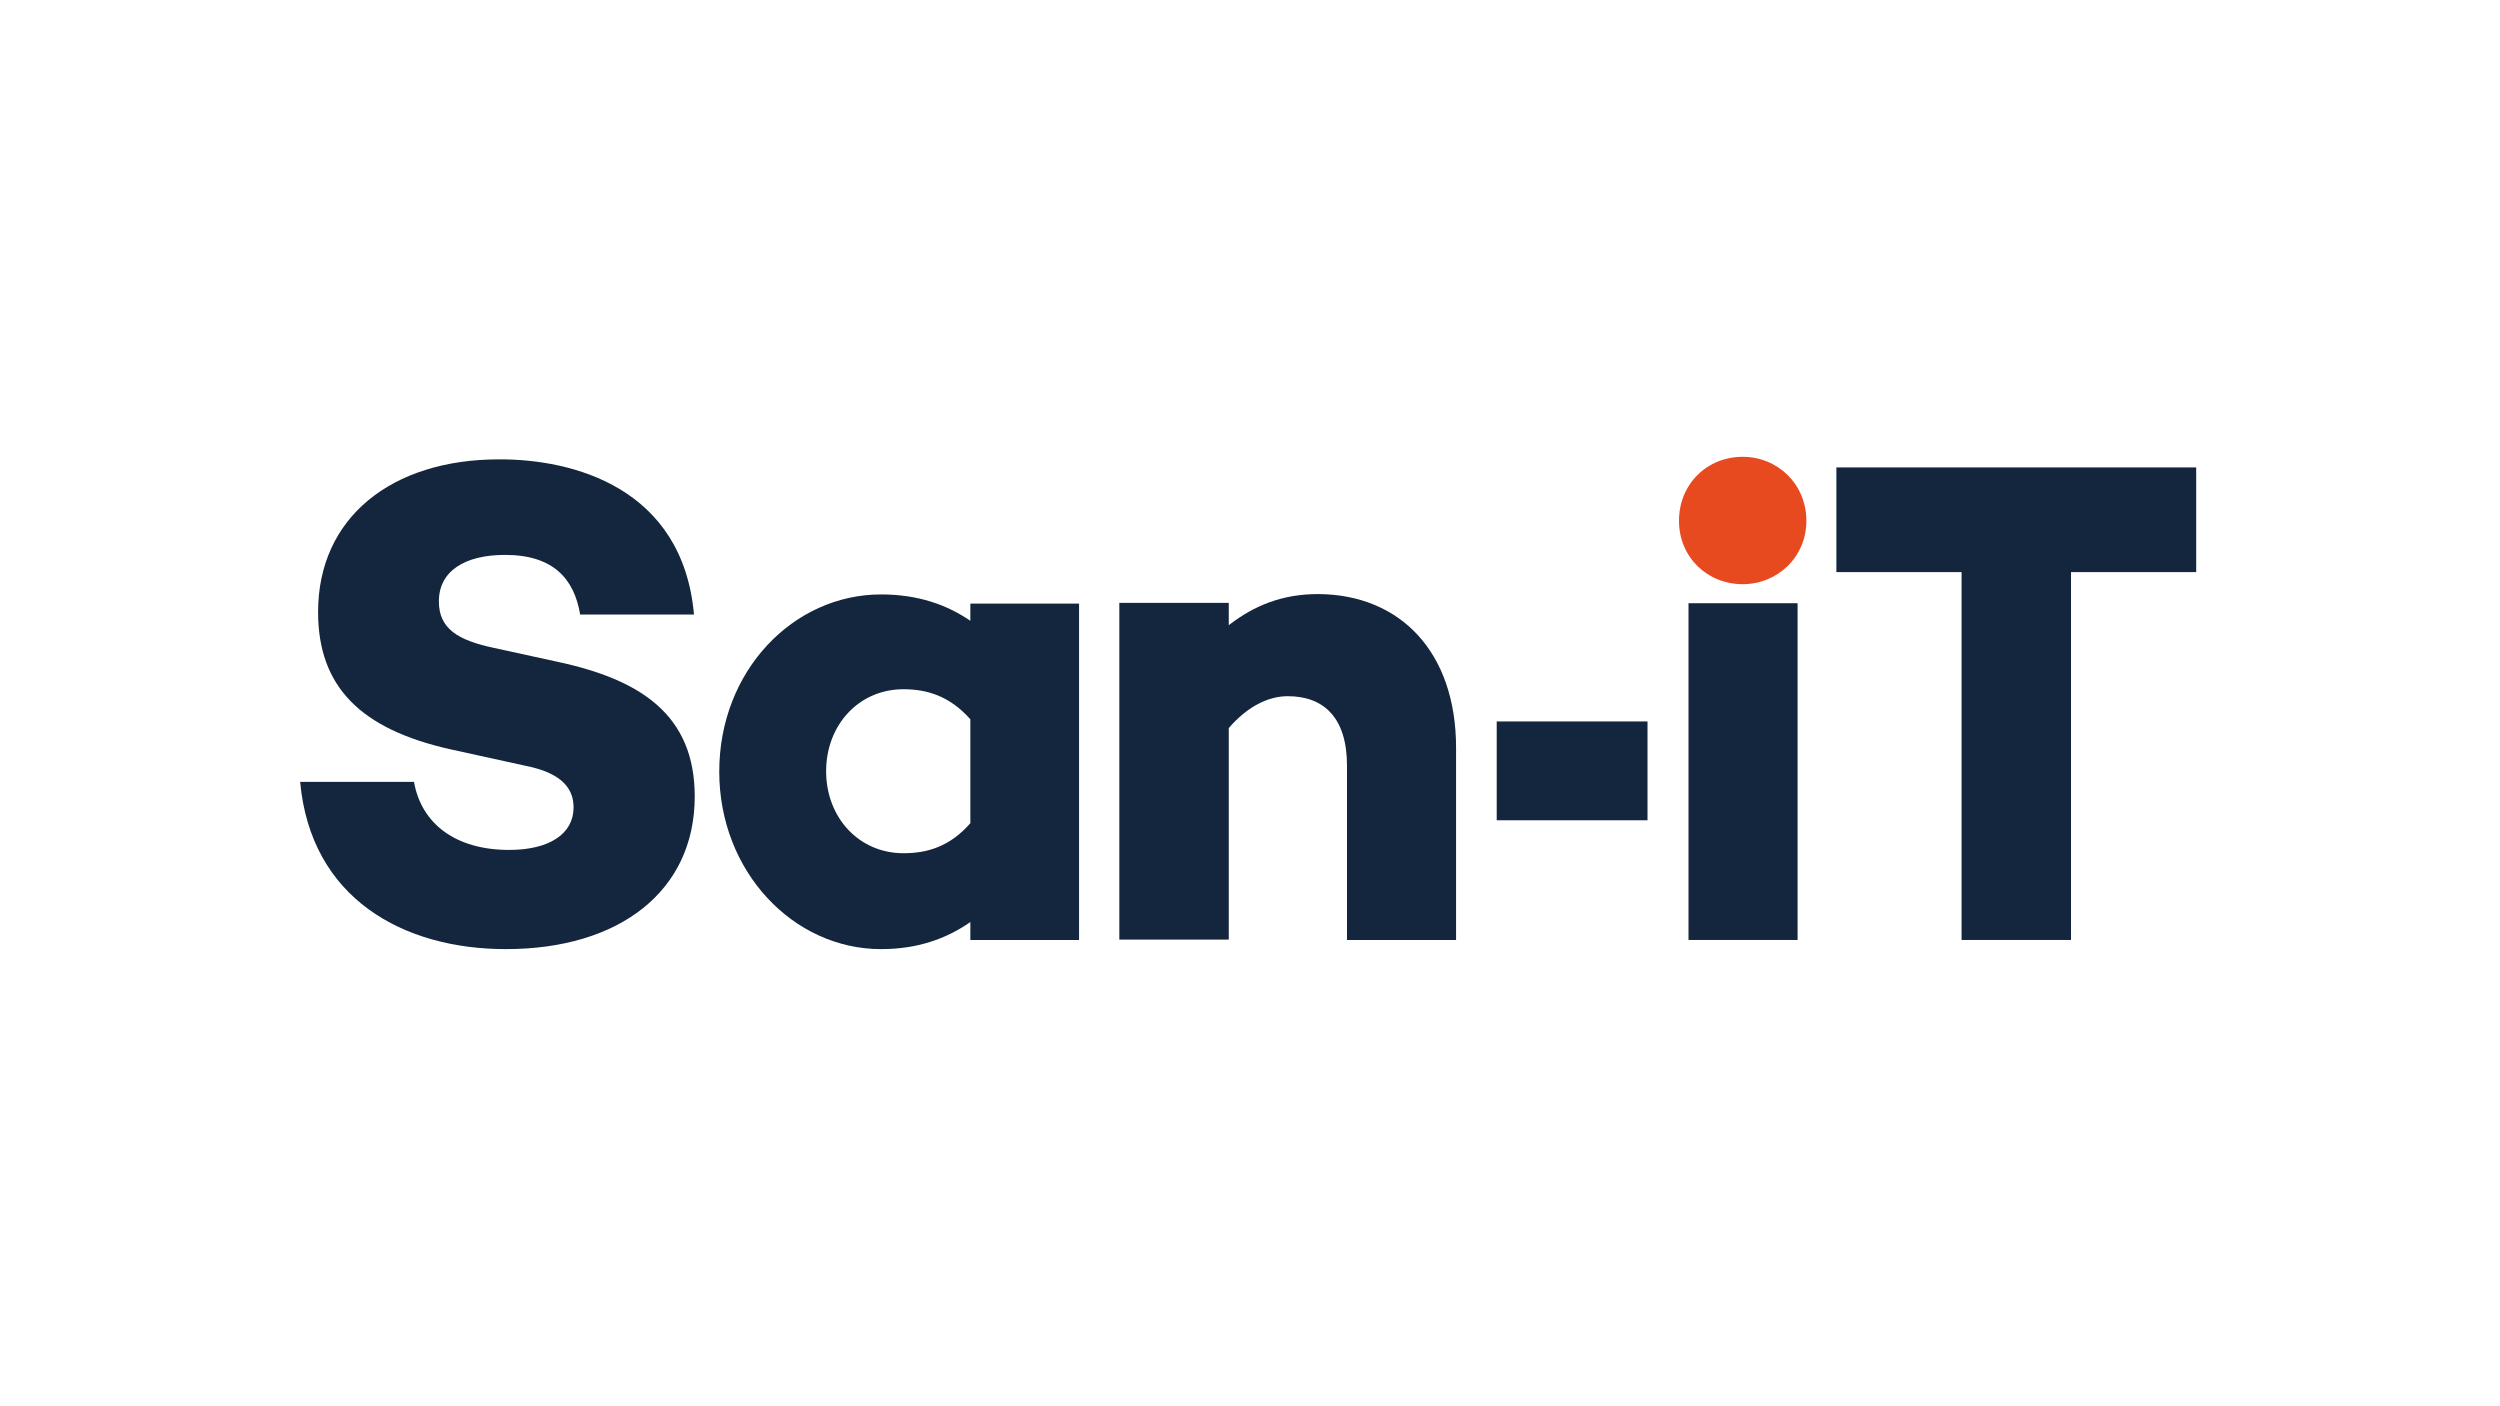 <?xml version="1.0" encoding="utf-8"?>
<!-- Generator: Adobe Illustrator 25.3.1, SVG Export Plug-In . SVG Version: 6.00 Build 0)  -->
<svg version="1.1" id="Layer_1" xmlns="http://www.w3.org/2000/svg" xmlns:xlink="http://www.w3.org/1999/xlink" x="0px" y="0px"
	 width="683px" height="384px" viewBox="0 0 683 384" style="enable-background:new 0 0 683 384;" xml:space="preserve">
<style type="text/css">
	.st0{fill:#FFFFFF;}
	.st1{fill:none;}
	.st2{fill:#13263D;}
	.st3{fill:#E84A20;}
</style>
<rect class="st0" width="683" height="384"/>
<rect x="83.9" y="2.7" class="st1" width="516.5" height="365.2"/>
<g>
	<path class="st2" d="M189.6,167.9h-31.1c-1.6-9.7-7.3-16.3-20.5-16.3c-11,0-18.1,4.4-18.1,12.7c0,7.4,5.1,10.6,15,12.7l17.4,3.8
		c22.9,4.9,37.5,14.6,37.5,36.8c0,25.8-20.5,41.7-51.6,41.7c-28,0-53.3-13.8-56.2-45.7h31.1c2,11.4,11.3,18.6,26,18.6
		c11,0,17.6-4.4,17.6-11.6c0-4.5-2.4-9.3-13.2-11.4l-20.5-4.5c-24.5-5.5-36.1-17.1-36.1-37.5c0-25.8,20.1-41.7,49.4-41.7
		C156.5,125.4,186.5,133.2,189.6,167.9z"/>
	<path class="st2" d="M294.8,164.8l0,92h-29.7v-4.9c-6.6,4.6-14.5,7.4-24.4,7.4c-24,0-44.2-21.2-44.2-48.5
		c0-27.5,20.2-48.4,44.2-48.4c9.9,0,17.8,2.7,24.4,7.2l0-4.7H294.8z M265.1,224.9v-28.4c-5.7-6.4-11.9-8.2-18.3-8.2
		c-12.1,0-21.1,9.7-21.1,22.4c0,12.7,9,22.4,21.1,22.4C253.2,233.1,259.4,231.4,265.1,224.9z"/>
	<path class="st2" d="M408.9,224.1v-27h41.2v27H408.9z"/>
	<path class="st3" d="M458.7,142.3c0-10.1,7.7-17.5,17.4-17.5c9.5,0,17.4,7.4,17.4,17.5c0,9.9-7.9,17.3-17.4,17.3
		C466.4,159.6,458.7,152.2,458.7,142.3z"/>
	<rect x="461.3" y="164.8" class="st2" width="29.8" height="92"/>
	<polygon class="st2" points="600,127.7 501.7,127.7 501.7,156.3 535.9,156.3 535.9,256.8 565.8,256.8 565.8,156.3 600,156.3 	"/>
	<path class="st2" d="M397.8,204.3v52.5H368v-47.6c0-13.1-6.3-19-16.2-19c-5.3,0-11,2.8-16.1,8.7v57.8h-29.9v-92h29.9v6.1
		c7.1-5.5,14.8-8.5,24.4-8.5C382.5,162.4,397.8,178.1,397.8,204.3z"/>
</g>
</svg>
